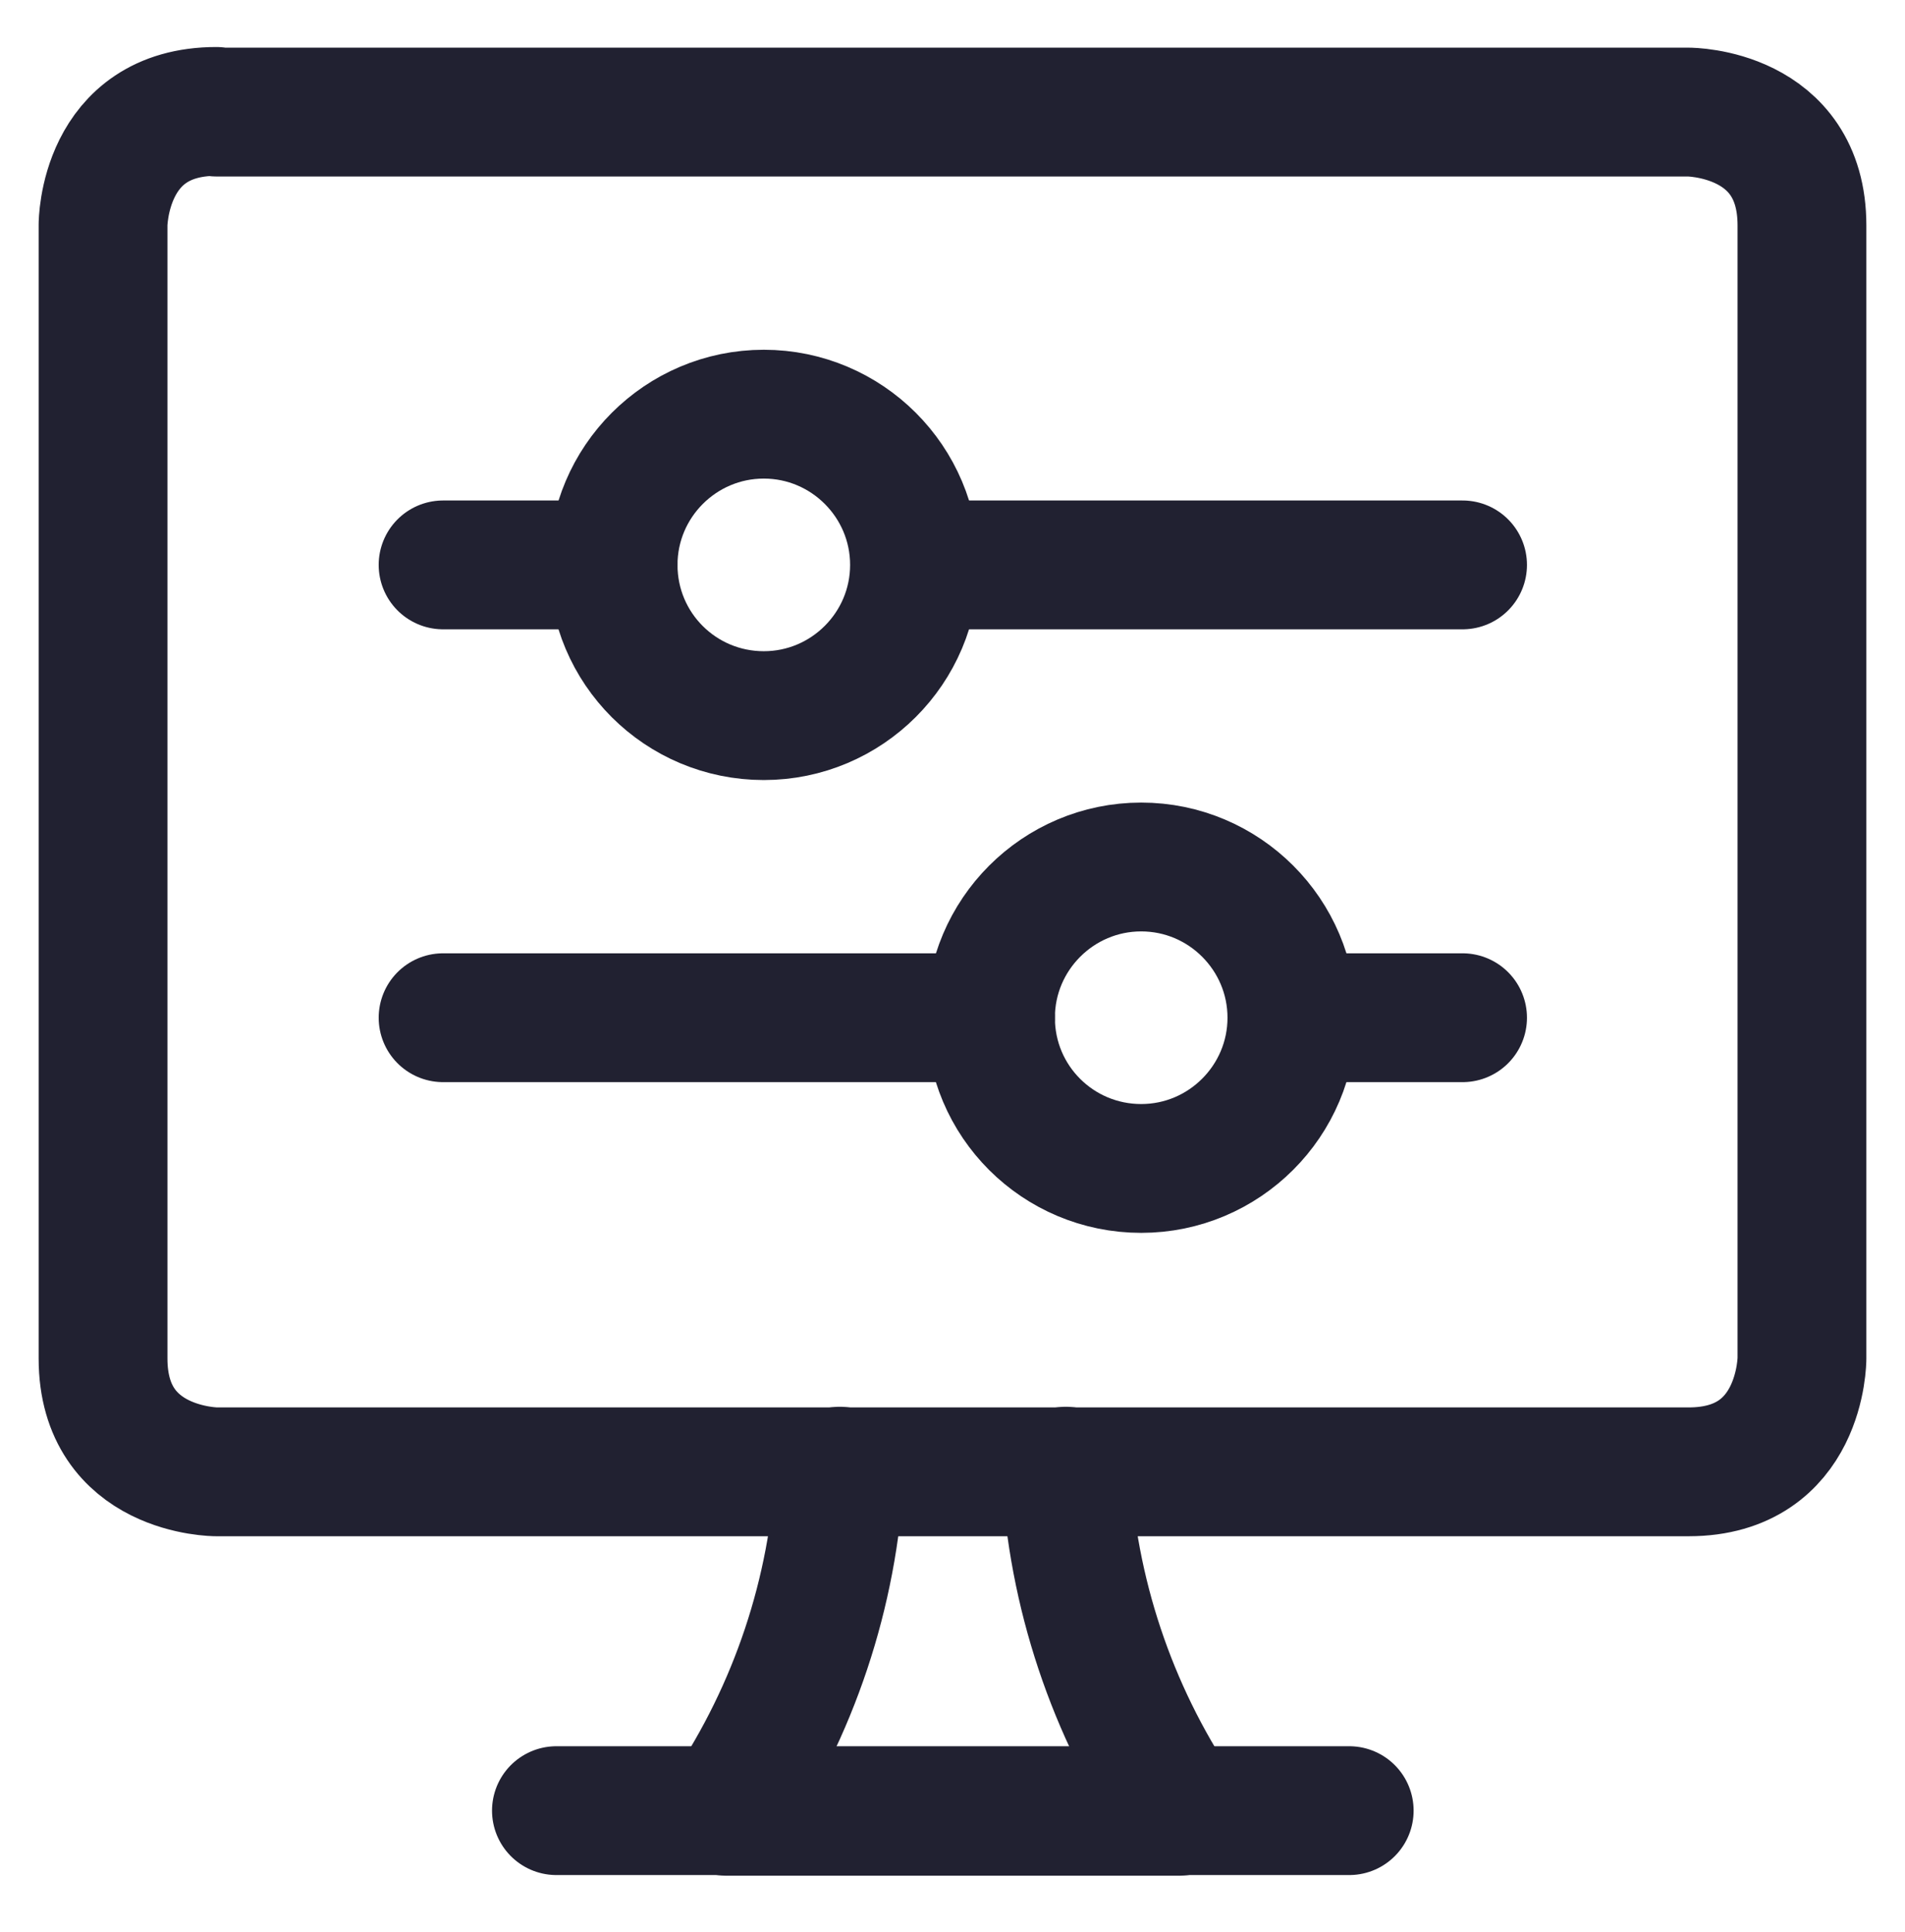 <?xml version="1.0" encoding="UTF-8"?> <svg xmlns="http://www.w3.org/2000/svg" id="Layer_1" data-name="Layer 1" viewBox="0 0 29.58 30"><defs><style> .cls-1 { fill: none; stroke: #212131; stroke-linecap: round; stroke-linejoin: round; stroke-width: 2px; } </style></defs><g><path class="cls-1" d="M9.52,8.77c0,1.3,1.05,2.34,2.34,2.34s2.34-1.05,2.34-2.34-1.05-2.34-2.34-2.34-2.34,1.05-2.34,2.34"></path><path class="cls-1" d="M14.21,8.77h8.5"></path><path class="cls-1" d="M6.88,8.77h2.64"></path><path class="cls-1" d="M15.38,15.8c0,1.3,1.05,2.34,2.34,2.34s2.34-1.05,2.34-2.34-1.05-2.34-2.34-2.34-2.34,1.05-2.34,2.34"></path><path class="cls-1" d="M15.38,15.8H6.88"></path><path class="cls-1" d="M22.71,15.8h-2.64"></path></g><g><path class="cls-1" d="M16.55,22.84c.1,1.88.71,3.71,1.76,5.28h-7.03c1.05-1.57,1.66-3.39,1.76-5.28"></path><path class="cls-1" d="M8.64,28.11h12.31"></path><path class="cls-1" d="M3.36,1.74h22.86s1.76,0,1.76,1.76v17.59s0,1.76-1.76,1.76H3.36s-1.76,0-1.76-1.76V3.49s0-1.76,1.76-1.76"></path></g></svg> 